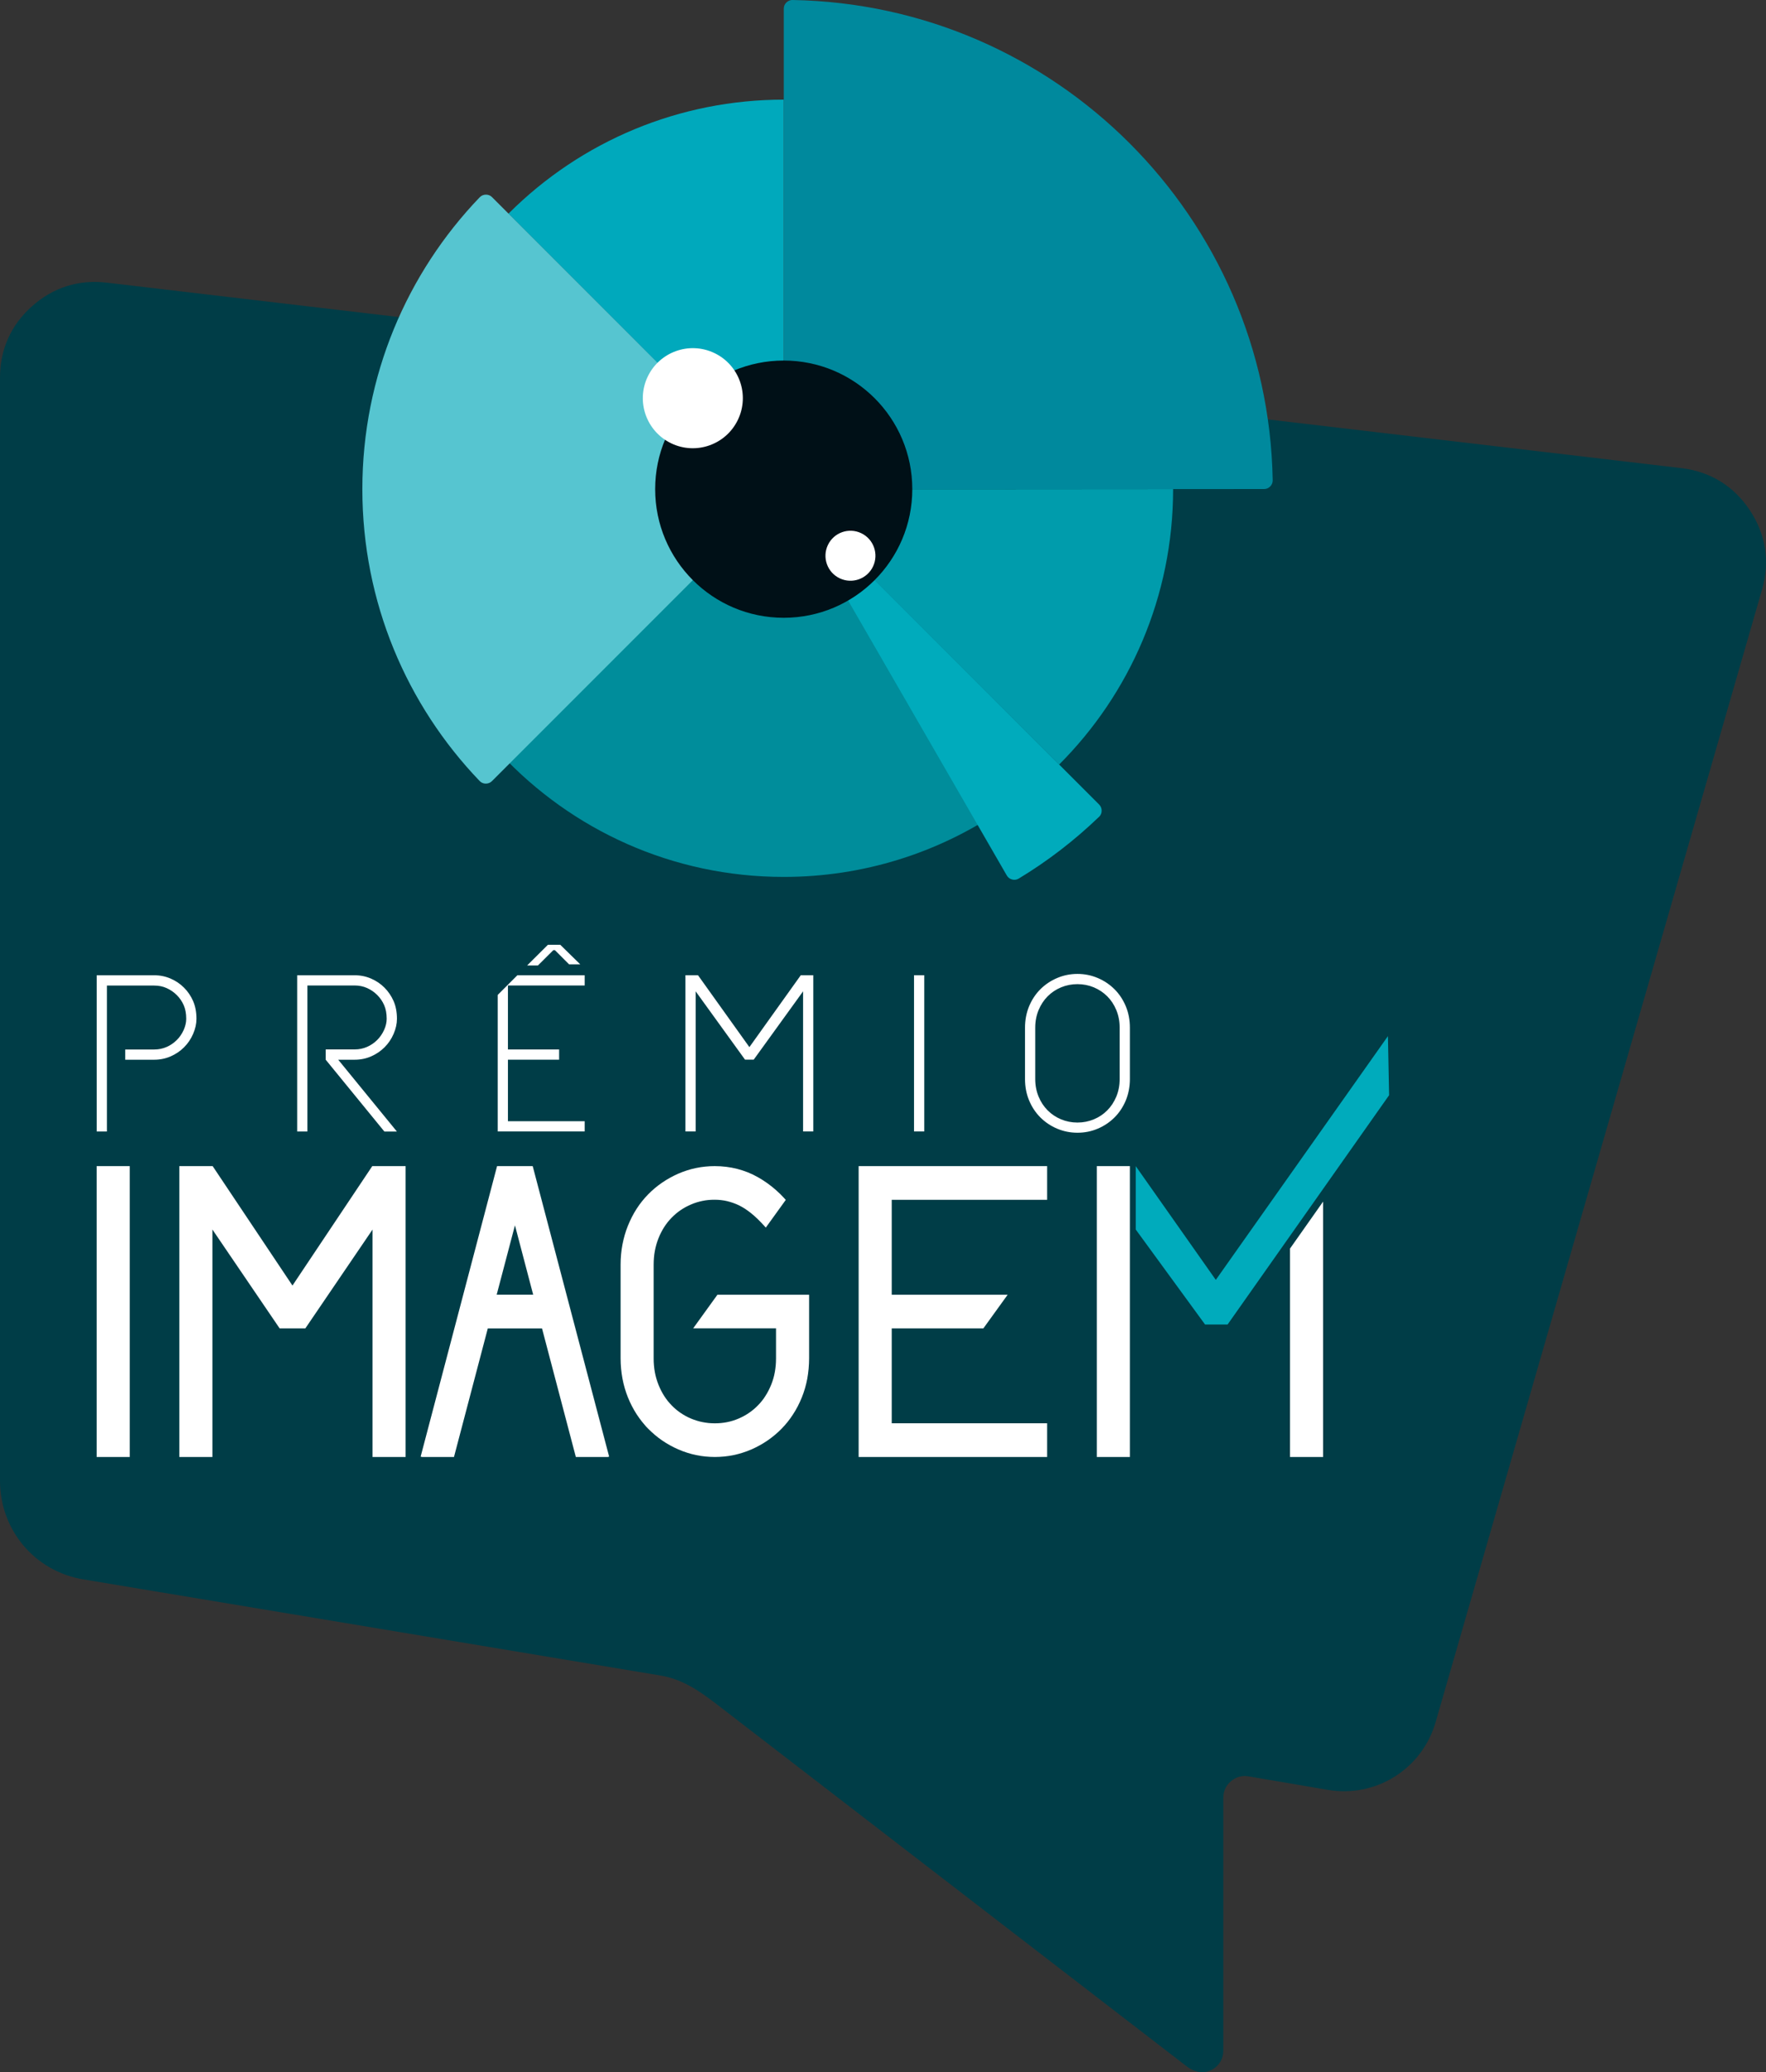 <?xml version="1.0" encoding="UTF-8"?>
<svg id="Layer_1" data-name="Layer 1" xmlns="http://www.w3.org/2000/svg" viewBox="0 0 407.83 478.36">
  <rect x="0" y="0" width="407.83" height="478.36" fill="#333333" stroke="none"/>
  <defs>
    <style>
      .cls-1 {
        fill: #008d9b;
      }

      .cls-1, .cls-2, .cls-3, .cls-4, .cls-5, .cls-6, .cls-7, .cls-8, .cls-9 {
        fill-rule: evenodd;
      }

      .cls-2, .cls-10 {
        fill: #fff;
      }

      .cls-11, .cls-6 {
        fill: #00abbc;
      }

      .cls-3 {
        fill: #00899d;
      }

      .cls-4 {
        fill: #00a9bc;
      }

      .cls-5 {
        fill: #001017;
      }

      .cls-7 {
        fill: #56c5d0;
      }

      .cls-8 {
        fill: #009cac;
      }

      .cls-9 {
        fill: #003d47;
      }
    </style>
  </defs>
  <path class="cls-9" d="M0,87.18v254.64c0,11.35,8.01,20.89,19.21,22.76l133.22,22.18c5.35.89,9.23,3.68,13.53,6.99l107.97,83.16c1.64,1.27,3.56,1.88,5.47,1.09,1.92-.79,3.1-2.56,3.1-4.64v-58.35c0-1.53.61-2.85,1.78-3.84,1.17-.99,2.57-1.37,4.08-1.11l18.25,3.11c11.13,1.9,21.8-4.8,24.93-15.65l75.37-261.41c1.86-6.46.89-12.75-2.83-18.35-3.72-5.59-9.16-8.92-15.83-9.7L24.64,65.25c-6.49-.76-12.36,1.1-17.24,5.44-4.88,4.34-7.4,9.97-7.4,16.5"/>
  <path class="cls-2" d="M258.57,237.23c0-1.46-.26-2.81-.77-4.05-.51-1.24-1.21-2.3-2.1-3.19-.89-.89-1.92-1.57-3.1-2.07-1.18-.49-2.44-.74-3.78-.74s-2.6.25-3.78.74c-1.18.49-2.22,1.18-3.1,2.07-.89.89-1.58,1.95-2.1,3.19-.51,1.24-.77,2.59-.77,4.05v11.85c0,1.46.26,2.81.77,4.05.51,1.24,1.21,2.3,2.1,3.19.89.89,1.92,1.58,3.1,2.07,1.18.49,2.44.74,3.78.74s2.6-.25,3.78-.74c1.18-.49,2.22-1.18,3.1-2.07.89-.89,1.58-1.95,2.1-3.19.51-1.24.77-2.59.77-4.05v-11.85ZM236.71,237.23c0-1.77.32-3.42.94-4.93.63-1.52,1.5-2.83,2.6-3.93,1.1-1.1,2.39-1.97,3.87-2.6,1.48-.63,3.04-.95,4.7-.95s3.22.32,4.7.95c1.48.63,2.77,1.5,3.87,2.6,1.1,1.1,1.97,2.41,2.6,3.93.63,1.52.94,3.16.94,4.93v11.85c0,1.77-.32,3.42-.94,4.93-.63,1.52-1.5,2.83-2.6,3.93-1.1,1.1-2.39,1.97-3.87,2.6-1.48.63-3.04.94-4.7.94s-3.22-.32-4.7-.94c-1.48-.63-2.77-1.5-3.87-2.6-1.1-1.1-1.97-2.41-2.6-3.93-.63-1.52-.94-3.16-.94-4.93v-11.85ZM211.08,225.12h2.36v36.07h-2.36v-36.07ZM185.46,228.84l-11.4,15.77h-2.01l-11.4-15.77v32.35h-2.36v-36.07h2.9l11.87,16.6,11.87-16.6h2.89v36.07h-2.36v-32.35ZM121.72,222.88l4.81-4.78h2.86s4.61,4.51,4.61,4.51h-2.58s-3.27-3.27-3.27-3.27h-.37l-3.55,3.53h-2.5ZM114.93,261.19h20.09v-2.36h-17.72v-14.21h11.82v-2.36h-11.82v-14.77h17.72v-2.36h-15.54l-4.54,4.54v31.53ZM75.22,242.25h6.7c1.02,0,1.98-.2,2.86-.59.89-.39,1.66-.93,2.33-1.59.67-.67,1.2-1.45,1.6-2.33s.59-1.74.59-2.57c0-1.22-.2-2.28-.59-3.16s-.93-1.66-1.6-2.33c-.67-.67-1.45-1.2-2.33-1.6-.88-.39-1.84-.59-2.86-.59h-10.93v33.71h-2.36v-36.07h13.29c1.34,0,2.6.26,3.78.77,1.18.51,2.21,1.21,3.1,2.1.88.89,1.58,1.92,2.1,3.1.51,1.18.77,2.54.77,4.08,0,1.14-.26,2.3-.77,3.48-.51,1.18-1.21,2.22-2.1,3.1-.89.89-1.92,1.58-3.1,2.1-1.18.51-2.44.77-3.78.77h-3.81l13.55,16.58h-2.89l-13.55-16.58v-2.36ZM24.69,227.49v33.71h-2.36v-36.07h13.29c1.34,0,2.6.26,3.78.77,1.18.51,2.22,1.21,3.1,2.1.89.89,1.59,1.92,2.1,3.1.51,1.18.77,2.54.77,4.08,0,1.14-.26,2.3-.77,3.48-.51,1.18-1.21,2.22-2.1,3.1-.88.89-1.92,1.58-3.1,2.1-1.18.51-2.44.77-3.78.77h-6.7v-2.36h6.7c1.02,0,1.98-.2,2.87-.59.89-.39,1.66-.93,2.33-1.59s1.2-1.45,1.6-2.33c.39-.89.59-1.74.59-2.57,0-1.22-.2-2.28-.59-3.16-.39-.89-.93-1.66-1.6-2.33-.67-.67-1.45-1.2-2.33-1.6s-1.84-.59-2.87-.59h-10.93Z"/>
  <path class="cls-10" d="M114.7,298.87l4.22-16.02,4.21,16.02h-8.43ZM97.15,336.25l.29.08h7.4l7.81-29.68h12.52l7.81,29.68h7.4l.29-.08-17.65-67.06h-8.23l-17.65,67.06ZM86.04,283.82l-15.53,22.83h-5.93s-15.53-22.83-15.53-22.83v52.51h-7.64v-67.14h7.7l18.43,27.57,18.43-27.57h7.7v67.14h-7.64v-52.51ZM165.69,298.88h21.16v14.71c0,.77-.04,1.56-.11,2.36-.07.78-.18,1.55-.31,2.3-.14.75-.32,1.49-.53,2.22-.22.74-.46,1.46-.74,2.14-.28.68-.59,1.35-.92,2-.33.64-.7,1.27-1.09,1.87h0c-.4.62-.82,1.2-1.25,1.74-.44.55-.91,1.08-1.41,1.59-.49.5-1,.98-1.55,1.43-.53.45-1.1.88-1.68,1.28h0c-.58.4-1.18.77-1.8,1.11h0c-.63.35-1.27.67-1.92.95-.66.29-1.33.54-2.03.76h0c-.67.22-1.37.4-2.09.55-.71.15-1.43.26-2.15.33-.74.07-1.47.11-2.18.11s-1.44-.04-2.18-.11c-.72-.07-1.44-.18-2.15-.33-.7-.14-1.4-.33-2.09-.55-.69-.22-1.37-.47-2.03-.76-.66-.29-1.29-.6-1.92-.95h0c-.62-.34-1.22-.71-1.8-1.11h0c-.59-.4-1.15-.83-1.68-1.28-.54-.46-1.06-.94-1.55-1.43l-.57-.59h.01c-.29-.34-.58-.67-.85-1.01-.44-.55-.85-1.13-1.25-1.73h0c-.39-.6-.75-1.23-1.09-1.88-.34-.65-.64-1.32-.92-2-.27-.68-.52-1.39-.74-2.14-.21-.72-.39-1.47-.53-2.22h0c-.14-.74-.24-1.51-.32-2.3-.07-.8-.11-1.59-.11-2.36v-21.65c0-1.59.14-3.15.43-4.66.14-.74.32-1.48.53-2.21.22-.74.46-1.45.74-2.14.28-.68.59-1.35.92-2.01.33-.64.69-1.27,1.08-1.87h0c.39-.61.81-1.19,1.25-1.74.44-.55.91-1.08,1.41-1.59.49-.5,1-.97,1.54-1.43h0c.52-.44,1.09-.87,1.69-1.28.58-.4,1.18-.77,1.8-1.11.63-.35,1.27-.67,1.91-.95.66-.29,1.33-.54,2.02-.76h0c.67-.22,1.37-.4,2.09-.55.71-.15,1.43-.26,2.15-.33.74-.08,1.47-.11,2.18-.11.9,0,1.78.05,2.65.16.85.1,1.71.27,2.55.48.84.22,1.66.49,2.45.8.8.32,1.58.7,2.34,1.13.74.42,1.46.88,2.15,1.37.69.49,1.36,1.03,2.01,1.6.65.57,1.27,1.18,1.85,1.81.14.15.27.29.4.45l-4.61,6.39-.27-.3c-.54-.6-1.07-1.15-1.58-1.65-.52-.5-1.03-.95-1.52-1.35-.49-.39-.96-.74-1.44-1.05-.47-.3-.93-.56-1.37-.78-.44-.21-.9-.41-1.38-.57-.46-.16-.93-.3-1.39-.41h0c-.46-.11-.93-.19-1.4-.24h0c-.46-.05-.94-.08-1.43-.08s-1,.02-1.45.06c-.46.04-.92.11-1.39.21h0c-.46.09-.91.21-1.34.34-.44.14-.87.29-1.3.48-.43.19-.85.39-1.25.6-.39.22-.78.45-1.16.71-.38.26-.74.53-1.07.81-.34.29-.67.6-1,.93h0c-.32.33-.63.68-.92,1.04-.28.36-.55.73-.8,1.12-.25.39-.49.81-.71,1.24h0c-.22.42-.42.87-.61,1.35-.19.47-.35.94-.49,1.42-.14.48-.25.97-.35,1.48-.09.49-.16,1-.21,1.55h0c-.04.5-.07,1.05-.07,1.64v21.65c0,.59.02,1.13.07,1.64h0c.05.55.12,1.07.21,1.55.09.51.21,1,.35,1.48.14.47.3.95.49,1.42.19.46.39.91.61,1.35h0c.22.42.45.83.71,1.24.25.39.52.76.8,1.12.29.36.6.71.92,1.04.33.34.66.65,1,.93h0c.29.25.6.48.91.7l.16.11c.38.26.77.5,1.16.71.4.22.81.42,1.25.6.43.18.86.34,1.3.47.43.14.88.25,1.34.34h0c.45.09.92.16,1.39.21.45.04.94.07,1.45.07.98,0,1.93-.09,2.84-.27h0c.92-.18,1.8-.46,2.65-.82.43-.19.85-.39,1.25-.61.39-.21.78-.45,1.16-.71.37-.25.73-.52,1.08-.82h0c.34-.28.67-.59,1-.93h0c.32-.32.62-.67.91-1.03.29-.36.56-.74.8-1.13.26-.4.5-.82.71-1.23.22-.42.42-.88.62-1.35.19-.47.35-.94.49-1.42.14-.48.26-.97.35-1.48.09-.51.16-1.03.21-1.55.04-.5.07-1.05.07-1.64v-6.94h-19.13l5.61-7.77ZM24.2,269.19h5.76v67.14h-7.64v-67.14h1.88ZM305.55,277.38v58.96h-7.64v-48.12l7.64-10.84ZM205.94,306.65h21.15l5.61-7.77h-26.77v-21.91h35.89v-7.78h-43.53v67.14h43.53v-7.78h-35.89v-21.91ZM260.93,283.82v52.51h-7.64v-67.14h7.64v14.63Z"/>
  <polygon class="cls-11" points="320.79 252.82 283.49 305.75 278.29 305.75 262.28 283.82 262.28 269.19 280.77 295.45 320.52 239.18 320.79 252.82"/>
  <path class="cls-1" d="M180.99,112.92l49.87,74.34c-14.25,9.58-31.41,15.17-49.87,15.17-25.77,0-48.99-10.89-65.32-28.32l65.32-61.19Z"/>
  <path class="cls-3" d="M291.91,112.89l-72.59.03h-21.81l-14.5-.02c-1.1,0-2.01-.9-2.01-2.01V2.01c0-.56.2-1.04.6-1.43.4-.39.88-.59,1.44-.58,60.74,1.08,109.78,50.11,110.87,110.85.01.56-.18,1.04-.58,1.44-.39.4-.87.6-1.43.6"/>
  <path class="cls-4" d="M180.99,23v89.92l-63.57-63.6c16.92-16.91,39.64-26.32,63.57-26.32"/>
  <path class="cls-8" d="M244.59,176.49l-63.6-63.56h48.06l41.86-.03v.02c0,24.82-10.06,47.3-26.32,63.57"/>
  <path class="cls-6" d="M253.79,188.57c-5.61,5.4-11.81,10.18-18.51,14.23-.48.29-.99.37-1.54.23-.54-.14-.96-.46-1.24-.94l-43.86-75.97c-.51-.88-.29-1.98.52-2.6.8-.62,1.92-.54,2.64.17l62.02,62.02c.39.4.59.88.59,1.44,0,.56-.21,1.04-.61,1.43"/>
  <path class="cls-7" d="M110.75,180.27c-16.77-17.48-27.07-41.21-27.07-67.35s10.31-49.88,27.09-67.37c.39-.4.87-.61,1.43-.62.56,0,1.05.19,1.44.59l65.96,65.96c.78.78.78,2.06,0,2.84l-65.98,65.98c-.4.4-.88.59-1.44.59-.56,0-1.04-.21-1.43-.62"/>
  <path class="cls-5" d="M180.99,83.23c16.4,0,29.69,13.29,29.69,29.69s-13.29,29.69-29.69,29.69-29.69-13.29-29.69-29.69,13.29-29.69,29.69-29.69"/>
  <path class="cls-2" d="M155.04,102.35c-5.76-2.74-8.21-9.63-5.47-15.39,2.74-5.76,9.63-8.21,15.39-5.47,5.76,2.74,8.21,9.63,5.46,15.39-2.74,5.76-9.63,8.21-15.39,5.47"/>
  <path class="cls-2" d="M193.92,133.5c-2.88-1.37-4.1-4.81-2.73-7.69,1.37-2.88,4.81-4.1,7.69-2.73,2.88,1.37,4.1,4.82,2.73,7.69-1.37,2.88-4.81,4.1-7.69,2.73"/>
</svg>